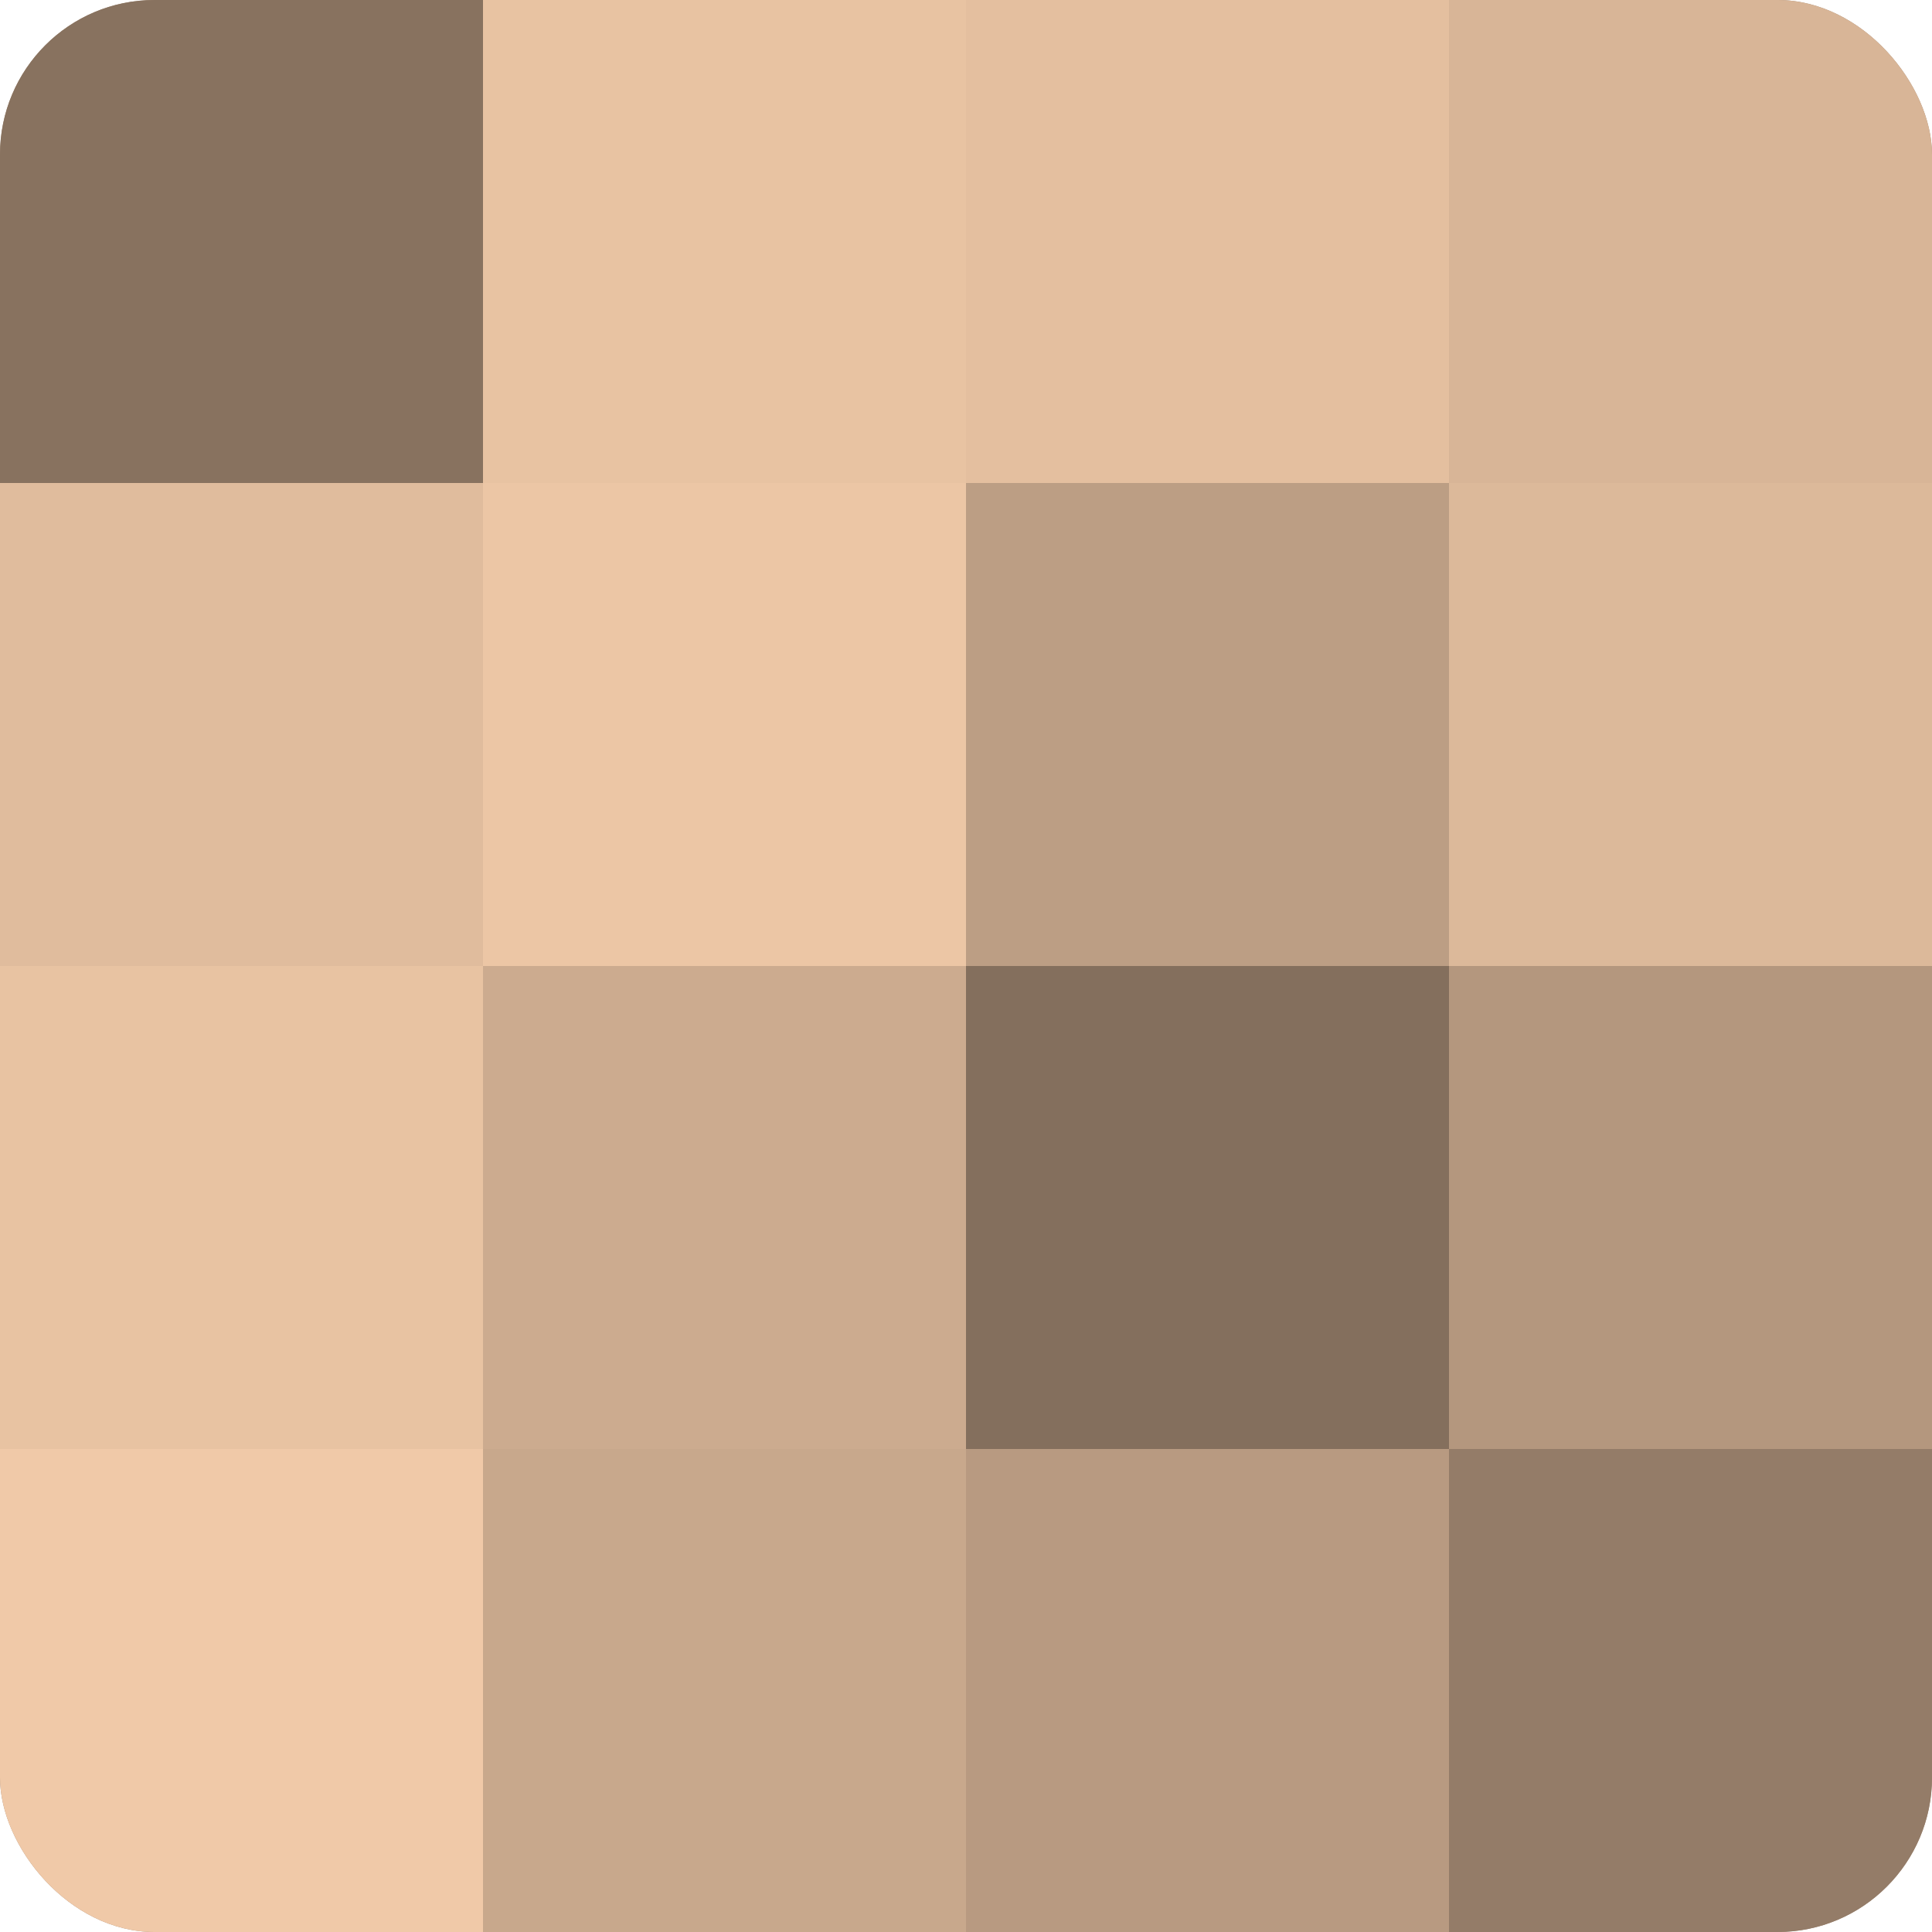 <?xml version="1.0" encoding="UTF-8"?>
<svg xmlns="http://www.w3.org/2000/svg" width="60" height="60" viewBox="0 0 100 100" preserveAspectRatio="xMidYMid meet"><defs><clipPath id="c" width="100" height="100"><rect width="100" height="100" rx="8" ry="8"/></clipPath></defs><g clip-path="url(#c)"><rect width="100" height="100" fill="#a08670"/><rect width="25" height="25" fill="#88725f"/><rect y="25" width="25" height="25" fill="#e0bc9d"/><rect y="50" width="25" height="25" fill="#e8c3a2"/><rect y="75" width="25" height="25" fill="#f0c9a8"/><rect x="25" width="25" height="25" fill="#e8c3a2"/><rect x="25" y="25" width="25" height="25" fill="#ecc6a5"/><rect x="25" y="50" width="25" height="25" fill="#ccab8f"/><rect x="25" y="75" width="25" height="25" fill="#c8a88c"/><rect x="50" width="25" height="25" fill="#e4bf9f"/><rect x="50" y="25" width="25" height="25" fill="#bc9e84"/><rect x="50" y="50" width="25" height="25" fill="#846f5d"/><rect x="50" y="75" width="25" height="25" fill="#b89a81"/><rect x="75" width="25" height="25" fill="#d8b597"/><rect x="75" y="25" width="25" height="25" fill="#dcb99a"/><rect x="75" y="50" width="25" height="25" fill="#b4977e"/><rect x="75" y="75" width="25" height="25" fill="#947c68"/></g></svg>
